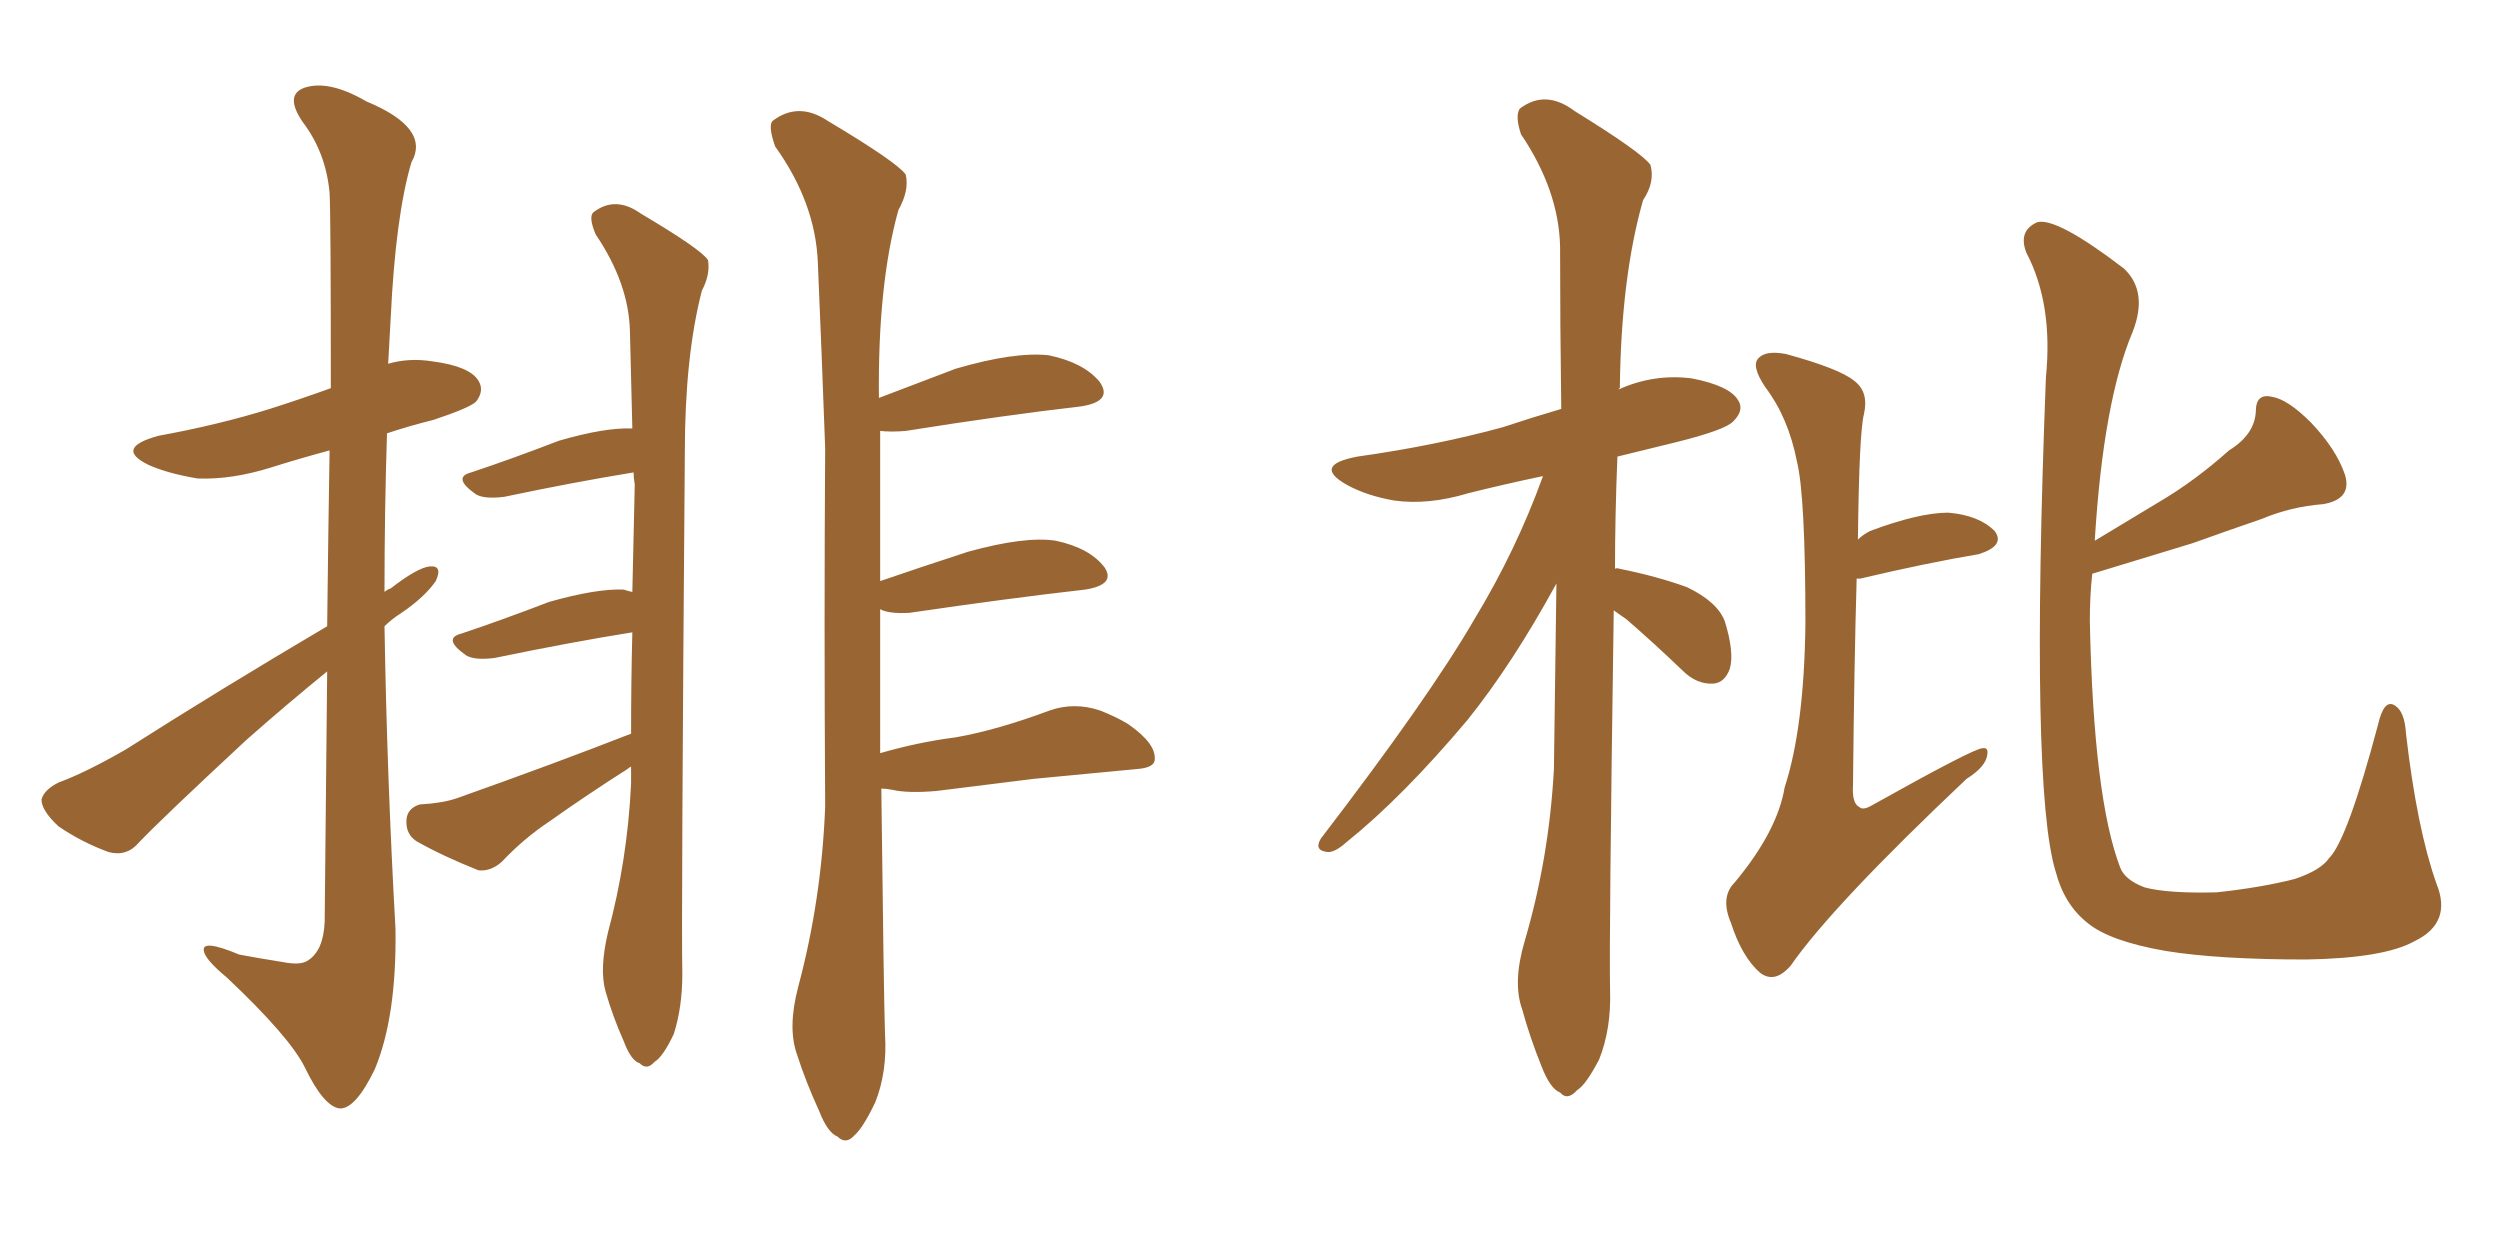 <svg xmlns="http://www.w3.org/2000/svg" xmlns:xlink="http://www.w3.org/1999/xlink" width="300" height="150"><path fill="#996633" padding="10" d="M39.26 75.15L39.26 75.15Q39.40 62.99 39.55 54.05L39.55 54.05Q35.74 55.08 32.52 56.10L32.52 56.10Q27.83 57.57 23.73 57.42L23.73 57.42Q20.21 56.84 17.87 55.81L17.87 55.81Q13.62 53.76 19.04 52.29L19.04 52.29Q26.22 50.98 32.37 49.07L32.37 49.07Q36.04 47.90 39.70 46.58L39.70 46.58Q39.70 25.78 39.55 23.14L39.55 23.14Q39.11 18.31 36.33 14.65L36.33 14.65Q34.13 11.43 36.47 10.55L36.47 10.55Q39.40 9.52 43.95 12.16L43.95 12.16Q51.71 15.38 49.37 19.48L49.37 19.48Q47.46 25.93 46.88 38.23L46.88 38.23Q46.73 40.87 46.58 43.65L46.58 43.65Q49.07 42.92 51.86 43.36L51.86 43.36Q56.40 43.95 57.42 45.70L57.42 45.70Q58.15 46.88 57.13 48.19L57.13 48.19Q56.40 48.93 52.00 50.39L52.00 50.39Q49.07 51.12 46.44 52.00L46.44 52.00Q46.14 61.38 46.14 71.04L46.14 71.04Q46.44 70.75 46.88 70.61L46.88 70.61Q50.10 68.12 51.56 67.97L51.56 67.97Q53.17 67.82 52.29 69.73L52.29 69.73Q50.98 71.63 48.19 73.54L48.19 73.54Q47.02 74.27 46.14 75.15L46.14 75.15Q46.44 93.31 47.46 111.47L47.46 111.47Q47.61 122.02 44.97 128.32L44.97 128.32Q42.63 133.15 40.72 133.01L40.72 133.01Q38.82 132.71 36.62 128.17L36.62 128.17Q34.86 124.51 27.25 117.33L27.25 117.33Q24.61 115.14 24.46 114.11L24.46 114.11Q24.17 112.65 28.71 114.55L28.71 114.55Q31.05 114.99 33.84 115.43L33.84 115.43Q36.04 115.87 36.91 115.28L36.91 115.28Q38.82 114.11 38.96 110.60L38.96 110.60Q39.11 93.90 39.26 80.57L39.26 80.57Q34.57 84.38 29.59 88.77L29.59 88.77Q19.34 98.29 16.70 101.07L16.70 101.07Q15.23 102.83 13.04 102.25L13.04 102.25Q9.81 101.07 7.03 99.17L7.03 99.17Q4.98 97.27 4.98 95.95L4.98 95.95Q5.27 94.78 7.03 93.90L7.03 93.90Q10.25 92.72 15.09 89.94L15.09 89.94Q26.37 82.76 39.26 75.15ZM72.95 111.91L72.95 111.91Q75.29 103.27 75.73 94.04L75.73 94.04Q75.73 92.87 75.73 91.99L75.73 91.99Q75.44 92.14 75.29 92.29L75.29 92.29Q70.46 95.36 65.92 98.58L65.92 98.58Q62.84 100.63 60.21 103.42L60.21 103.42Q58.89 104.59 57.42 104.44L57.42 104.44Q53.03 102.69 49.95 100.93L49.95 100.93Q48.63 100.05 48.78 98.29L48.78 98.29Q48.93 96.97 50.39 96.53L50.39 96.53Q53.03 96.39 54.79 95.80L54.79 95.80Q66.36 91.70 75.73 88.04L75.73 88.04Q75.73 81.74 75.88 75.88L75.88 75.88Q68.55 77.05 59.33 78.96L59.33 78.96Q56.98 79.25 55.96 78.66L55.96 78.66Q53.03 76.61 55.37 76.03L55.37 76.03Q60.21 74.41 65.92 72.22L65.92 72.22Q71.63 70.61 74.85 70.75L74.85 70.75Q75.29 70.90 75.88 71.04L75.88 71.04Q76.03 64.45 76.17 58.15L76.17 58.15Q76.03 57.28 76.03 56.69L76.03 56.69Q68.85 57.86 60.50 59.62L60.50 59.62Q58.15 59.91 57.13 59.33L57.13 59.33Q54.20 57.28 56.54 56.69L56.54 56.69Q61.38 55.08 67.09 52.88L67.09 52.88Q72.66 51.27 75.88 51.42L75.88 51.42Q75.73 45.12 75.59 39.70L75.59 39.70Q75.44 33.98 71.48 28.13L71.48 28.13Q70.61 26.07 71.19 25.49L71.19 25.49Q73.83 23.44 76.90 25.63L76.90 25.63Q84.08 29.88 84.96 31.20L84.96 31.20Q85.25 32.96 84.23 34.86L84.23 34.86Q82.18 42.77 82.18 54.35L82.18 54.35Q81.74 110.74 81.88 116.89L81.88 116.89Q81.88 120.85 80.86 124.07L80.86 124.07Q79.54 126.86 78.52 127.44L78.52 127.44Q77.64 128.47 76.76 127.59L76.76 127.59Q75.73 127.29 74.85 124.95L74.85 124.95Q73.54 122.02 72.66 118.95L72.66 118.95Q71.92 116.31 72.95 111.91ZM105.76 94.63L105.76 94.63L105.76 94.63Q106.05 119.53 106.20 124.07L106.20 124.07Q106.49 128.61 105.03 132.28L105.03 132.28Q103.56 135.35 102.54 136.23L102.54 136.23Q101.51 137.40 100.49 136.38L100.49 136.38Q99.32 135.94 98.29 133.30L98.29 133.30Q96.68 129.79 95.65 126.56L95.65 126.56Q94.48 123.34 95.80 118.36L95.80 118.36Q98.58 107.96 99.02 96.83L99.02 96.83Q98.88 74.41 99.02 53.76L99.02 53.76Q98.58 41.75 98.14 31.49L98.14 31.49Q97.85 24.32 93.02 17.58L93.02 17.58Q92.14 15.09 92.72 14.50L92.72 14.50Q95.80 12.16 99.32 14.50L99.32 14.50Q107.67 19.48 108.69 20.95L108.69 20.95Q109.13 22.85 107.81 25.20L107.81 25.20Q105.32 34.13 105.47 47.75L105.47 47.75Q109.72 46.14 114.70 44.24L114.70 44.24Q121.73 42.19 125.83 42.63L125.83 42.63Q130.08 43.51 131.98 45.85L131.98 45.85Q133.59 48.19 129.64 48.78L129.64 48.78Q120.70 49.80 108.69 51.71L108.69 51.71Q106.93 51.86 105.62 51.71L105.62 51.71Q105.62 61.23 105.62 69.73L105.62 69.73Q110.30 68.12 116.16 66.21L116.16 66.21Q123.05 64.31 126.71 64.89L126.71 64.89Q130.81 65.77 132.57 68.12L132.57 68.12Q133.89 70.17 130.22 70.75L130.22 70.75Q121.14 71.78 109.13 73.54L109.13 73.54Q106.64 73.68 105.62 73.10L105.62 73.10Q105.62 82.47 105.62 90.38L105.62 90.38Q110.16 89.06 114.70 88.48L114.70 88.48Q119.68 87.60 125.98 85.25L125.98 85.25Q128.91 84.23 131.98 85.25L131.98 85.25Q133.89 85.99 135.35 86.87L135.35 86.87Q138.72 89.21 138.57 91.11L138.57 91.11Q138.57 92.14 136.38 92.29L136.38 92.29Q130.37 92.87 124.07 93.46L124.07 93.46Q119.53 94.04 112.35 94.92L112.35 94.92Q108.98 95.21 107.08 94.78L107.08 94.78Q106.35 94.63 105.76 94.63ZM193.65 73.24L193.65 73.24Q193.07 113.38 193.21 118.80L193.21 118.80Q193.36 123.49 191.89 127.15L191.89 127.15Q190.28 130.22 189.26 130.81L189.26 130.81Q188.09 132.13 187.21 131.10L187.21 131.10Q186.04 130.66 185.01 128.03L185.01 128.03Q183.54 124.37 182.67 121.14L182.67 121.14Q181.49 117.92 182.96 112.94L182.96 112.94Q185.89 102.98 186.47 92.29L186.47 92.29Q186.62 80.71 186.77 70.02L186.77 70.02Q181.49 79.69 176.07 86.43L176.07 86.43Q168.31 95.65 161.57 101.07L161.57 101.07Q160.25 102.25 159.38 102.25L159.38 102.25Q157.62 102.10 158.50 100.63L158.50 100.63Q171.53 83.64 176.95 74.27L176.95 74.27Q181.93 66.06 185.16 57.13L185.16 57.13Q180.32 58.15 176.22 59.18L176.22 59.18Q171.39 60.64 167.29 60.06L167.29 60.06Q163.92 59.47 161.57 58.15L161.57 58.15Q157.47 55.81 162.89 54.79L162.89 54.79Q172.27 53.47 180.32 51.27L180.32 51.27Q183.84 50.10 187.35 49.07L187.35 49.07Q187.21 38.82 187.21 29.59L187.21 29.59Q187.06 22.85 182.52 16.11L182.52 16.11Q181.79 13.92 182.37 13.04L182.37 13.04Q185.45 10.69 188.96 13.33L188.96 13.33Q197.02 18.31 198.05 19.78L198.05 19.78Q198.63 21.83 197.17 24.02L197.17 24.02Q194.53 33.25 194.38 46.58L194.38 46.58Q194.24 46.58 194.24 46.73L194.24 46.73Q198.49 44.82 203.03 45.41L203.03 45.41Q207.57 46.29 208.59 48.05L208.59 48.05Q209.33 49.22 208.01 50.54L208.01 50.54Q207.13 51.56 201.27 53.03L201.27 53.03Q197.61 53.91 194.09 54.79L194.09 54.79Q193.80 61.96 193.80 68.26L193.80 68.26Q193.95 68.12 194.38 68.26L194.38 68.26Q198.78 69.14 202.44 70.46L202.44 70.46Q206.10 72.22 206.98 74.56L206.98 74.56Q208.15 78.37 207.57 80.27L207.57 80.27Q206.98 81.88 205.66 82.03L205.66 82.03Q203.61 82.18 201.86 80.42L201.86 80.42Q198.34 77.05 195.12 74.27L195.12 74.27Q194.24 73.68 193.65 73.24ZM222.95 64.75L222.95 64.75Q223.54 64.16 224.41 63.72L224.41 63.72Q230.27 61.52 233.79 61.52L233.79 61.52Q237.45 61.82 239.36 63.72L239.36 63.72Q240.67 65.48 237.45 66.50L237.45 66.50Q231.30 67.53 223.24 69.43L223.24 69.43Q222.95 69.43 222.80 69.43L222.80 69.43Q222.51 79.25 222.36 94.19L222.36 94.19Q222.22 96.39 223.10 96.83L223.10 96.83Q223.54 97.27 224.56 96.68L224.56 96.68Q236.87 89.79 237.89 89.79L237.89 89.79Q238.62 89.65 238.48 90.53L238.48 90.53Q238.33 91.99 235.99 93.46L235.99 93.46Q219.87 108.69 214.89 115.87L214.89 115.87Q212.99 118.07 211.23 116.75L211.23 116.75Q209.03 114.84 207.71 110.74L207.71 110.74Q206.40 107.67 208.15 105.91L208.15 105.91Q213.28 99.76 214.16 94.48L214.16 94.48Q216.50 87.30 216.65 74.85L216.65 74.85Q216.65 59.47 215.63 55.37L215.63 55.37Q214.60 50.10 211.82 46.44L211.82 46.44Q210.06 43.80 211.08 42.92L211.08 42.92Q211.96 42.04 214.31 42.48L214.31 42.48Q220.75 44.24 222.51 45.70L222.51 45.70Q224.27 47.02 223.68 49.66L223.68 49.66Q223.10 51.86 222.95 64.75ZM292.38 106.05L292.38 106.05L292.38 106.05Q294.29 110.74 289.75 112.94L289.75 112.94Q286.08 114.99 276.71 115.14L276.71 115.14Q266.16 115.14 259.86 114.11L259.86 114.11Q253.13 112.94 250.49 110.74L250.49 110.74Q247.71 108.54 246.68 104.59L246.68 104.59Q243.60 94.63 245.51 45.26L245.51 45.26Q246.39 36.47 243.16 30.32L243.16 30.32Q242.14 27.69 244.48 26.66L244.48 26.66Q246.83 26.07 254.88 32.23L254.88 32.23Q257.81 35.01 255.91 39.84L255.91 39.84Q252.39 48.19 251.37 64.89L251.37 64.89Q255.47 62.40 259.13 60.21L259.13 60.21Q263.38 57.71 267.48 54.05L267.48 54.05Q270.56 52.15 270.70 49.37L270.70 49.37Q270.70 47.17 272.61 47.61L272.61 47.61Q274.51 47.90 277.29 50.68L277.29 50.68Q280.37 53.91 281.40 56.98L281.40 56.98Q282.28 59.91 278.76 60.50L278.76 60.50Q274.95 60.79 271.44 62.26L271.44 62.26Q267.19 63.72 263.09 65.19L263.09 65.19Q258.25 66.65 251.07 68.85L251.07 68.85Q250.78 71.48 250.78 74.56L250.78 74.56Q251.22 95.80 254.44 104.15L254.44 104.15Q255.03 105.62 257.37 106.49L257.37 106.49Q260.16 107.23 266.02 107.08L266.02 107.08Q271.44 106.49 275.39 105.47L275.39 105.47Q278.47 104.44 279.49 102.98L279.49 102.98Q281.69 100.78 285.35 87.01L285.35 87.01Q286.08 83.79 287.40 84.67L287.40 84.67Q288.57 85.40 288.72 88.04L288.72 88.04Q290.04 99.46 292.38 106.05Z"/></svg>